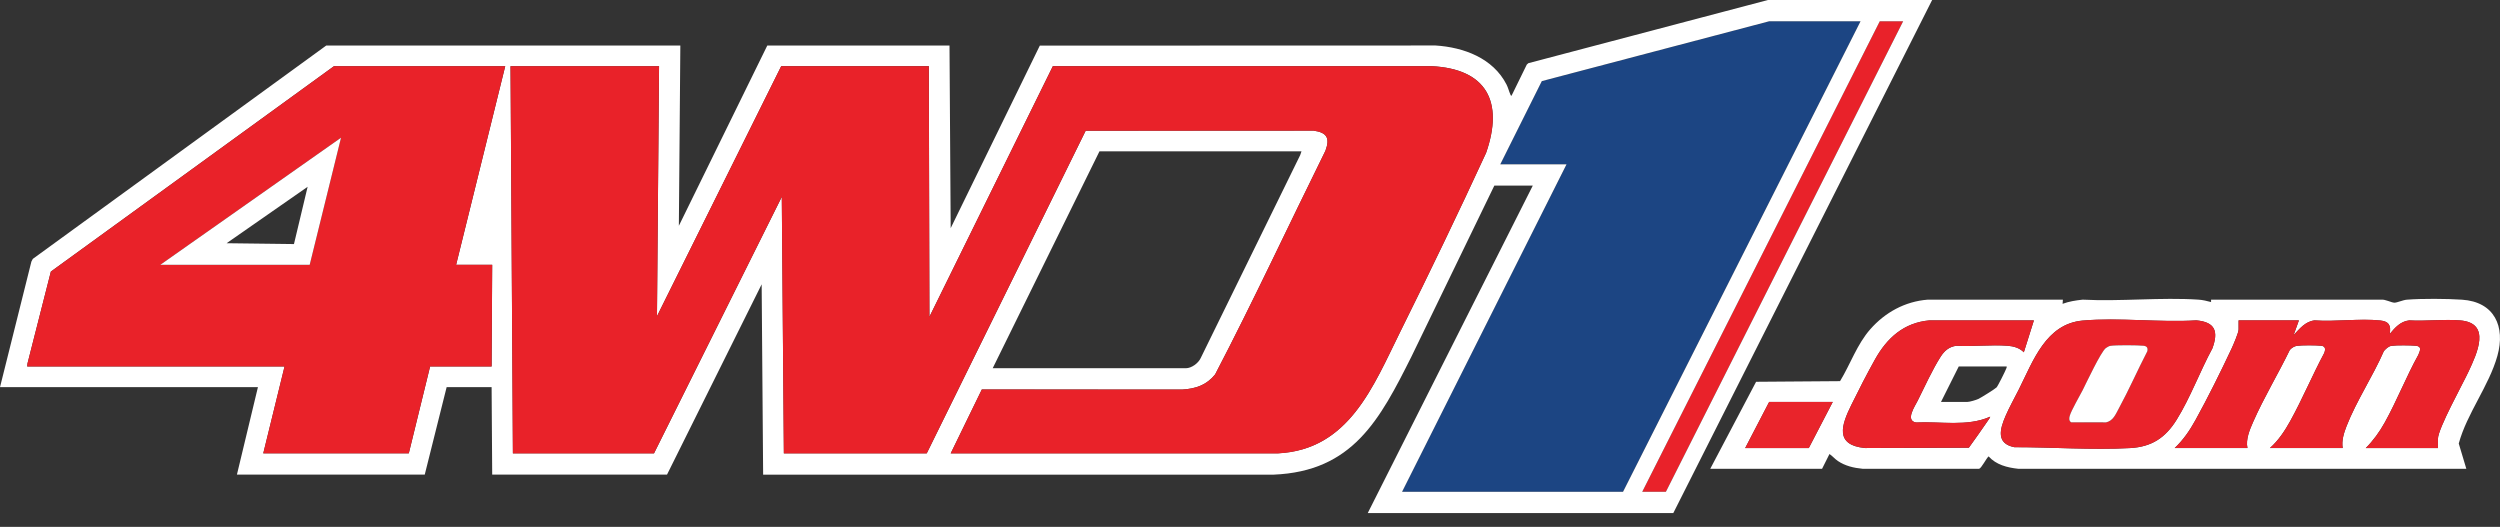 <svg viewBox="0 0 1013.98 213.68" height="213.68" width="1013.98" xmlns="http://www.w3.org/2000/svg" id="a"><rect x="0" y="0" width="1013.98" height="213.68" fill="#333333" stroke="none"/><polygon fill="#1c4583" points="754.62 8.63 658.29 199.46 568.67 199.46 635.37 66.65 608.5 66.65 625.35 32.9 717.55 8.63 754.62 8.63"></polygon><polygon fill="#e9222a" points="771.9 8.63 675.68 199.46 666.08 199.46 762.42 8.63 771.9 8.63"></polygon><path fill="#fff" d="M783.66,0l-104.98,208.09h-123.93l66.94-132.81h-15.6l-33.63,69.37c-12.83,25.58-23.81,46.58-55.98,47.87h-206.96s-.6-77.2-.6-77.2l-38.39,77.19h-70.9l-.24-35.48h-18.24l-8.88,35.48h-76.18l8.52-35.48H0l12.73-50.93.58-1.1L132.33,18.46h143.61l-.6,73.12,35.87-73.12h73.9l.48,74.08,36.15-74.04,160.5-.05c11.44.72,23.32,5.12,28.79,15.83.68,1.33.97,2.71,1.54,3.97.11.24.16.56.49.59l6.19-12.64.63-.57L717.07,0h66.58ZM754.62,8.63h-37.07l-92.2,24.27-16.85,33.75h26.87l-66.7,132.81h89.62L754.62,8.63ZM771.9,8.63h-9.48l-96.34,190.83h9.6L771.9,8.63ZM204.91,26.85h-69.46L20.63,110.15l-9.48,37.27-.11,1.21h104.38l-8.64,35.24h59.03l8.64-35.24h24.95l.24-41.23h-14.64l19.92-80.55ZM267.3,26.85h-60.23l.96,157.03h57.23l51.83-104.05.84,104.05h57.95l64.46-130.86,92.46-.04c5.47.79,6.66,3.05,4.8,8.14-14.95,30.22-29.18,60.87-44.75,90.74-3.46,4.3-7.87,5.81-13.3,6.13l-81.32-.03-12.62,25.9h132.82c28.71-1.5,38.51-27.12,49.5-49.3,11.92-24.03,23.61-48.25,34.83-72.6,7.19-20.63.28-34.05-22.19-35.14h-153.53s-50.07,101.66-50.07,101.66l-.24-101.65h-59.87l-50.39,101.41.84-101.41ZM527.88,61.37h-81.94l-43.31,87.98h78.34c2.3,0,5.04-2.02,6-4.07l40.39-82.39.52-1.52Z"></path><path fill="#e92229" d="M267.3,26.85l-.84,101.41,50.39-101.41h59.87l.24,101.65,50.07-101.66h153.53c22.46,1.09,29.37,14.51,22.19,35.14-11.22,24.35-22.91,48.57-34.83,72.6-11,22.17-20.8,47.8-49.5,49.31h-132.82s12.62-25.92,12.62-25.92l81.32.03c5.43-.32,9.84-1.83,13.3-6.13,15.57-29.87,29.81-60.52,44.75-90.74,1.86-5.1.67-7.36-4.8-8.14l-92.46.04-64.46,130.86h-57.95l-.84-104.05-51.83,104.05h-57.23l-.96-157.03h60.23Z"></path><path fill="#e92229" d="M204.91,26.85l-19.92,80.55h14.64l-.24,41.23h-24.95l-8.64,35.24h-59.03l8.64-35.24H11.04l.11-1.21,9.48-37.27L135.45,26.85h69.46ZM65.02,107.4h60.59l12.71-51.55-73.3,51.55Z"></path><path fill="#fff" d="M65.02,107.4l73.3-51.55-12.71,51.55h-60.59ZM119.23,98.99l5.54-23.23-32.87,22.89,27.33.34Z"></path><path fill="#fff" d="M693.68,190.11l18.58-35.26,34.05-.26c4.19-6.86,6.87-14.93,12.27-21.06,6.01-6.83,14.08-11.27,23.27-11.99h54.84s-.12,1.69-.12,1.69c2.61-.98,5.38-1.4,8.14-1.69,15.39.8,31.78-1.02,47.05,0,1.65.11,3.43.54,5.03.97v-.96s69.12,0,69.12,0c1.52-.19,4.05,1.21,5.26,1.22,1.06.01,3.46-1.1,5.04-1.22,6.16-.48,16.13-.41,22.33,0,13.17.85,17.72,10.86,14.38,22.79-3.41,12.18-12.34,23.32-15.67,35.54l3.07,10.25h-181.77c-4.44-.48-8.91-1.6-11.99-5.03-.91.78-2.96,4.86-3.84,5.03h-47.28c-3.52-.33-7.07-1.16-10.02-3.16-1.26-.85-2.16-2-3.4-2.83l-3,6h-45.35ZM824.93,129.94h-42.35c-10.38.93-17.21,7.11-22.08,15.82-3.27,5.84-6.64,12.44-9.6,18.46-3.99,8.11-6.94,16.29,5.53,17.5l42.11-.12c2.57-3.59,5.15-7.18,7.63-10.83.18-.27,1.17-1.59,1-1.75-9.28,4.14-20.13,1.83-30.05,2.34-4.45-.75-.48-6.53.66-8.82,2.72-5.45,6.09-12.81,9.29-17.81,1.53-2.4,3.39-4.04,6.31-4.48,6.8.37,14.14-.51,20.88-.01,2.42.18,4.89.87,6.59,2.65l4.08-12.94ZM844.8,130.01c-14.99,1.33-20.13,16.28-25.99,27.97-1.74,3.47-3.84,7.18-5.36,10.71-2.31,5.34-3.97,11.19,3.55,12.69,15.31-.01,31.67,1.19,46.93.36,8.8-.48,14.36-4.2,18.92-11.54,5.5-8.86,9.48-19.7,14.48-28.92,2.47-6.79,1.23-10.65-6.53-11.34-14.91.92-31.27-1.22-46.01.08ZM932.42,129.94h-24.47v3.72c0,1.3-2.23,6.43-2.91,7.88-4.35,9.29-9.62,19.88-14.57,28.84-2.34,4.23-4.92,8.01-8.44,11.35h29.51c-.75-3.56.94-7.49,2.36-10.71,4.33-9.82,10.12-19.39,14.82-29.07.67-.8,1.84-1.53,2.88-1.68,2.08-.29,7.68-.25,9.83-.04,1.81.18,1.82,1.48,1.25,2.96-4.8,8.97-8.83,18.62-13.74,27.51-2.22,4.02-4.82,7.95-8.28,11.02h29.51c-.49-2.99.48-6.08,1.56-8.87,3.97-10.2,10.74-20.31,15.13-30.43.83-.93,1.82-1.97,3.13-2.15,2.09-.3,7.64-.23,9.83-.03,2.6.24,1.73,2,1.03,3.69-4.91,8.84-8.7,18.61-13.6,27.41-2.12,3.81-4.63,7.32-7.72,10.39h29.27v-3.72c0-4.17,10.09-22.28,12.44-27.36,3.34-7.22,9.37-19.65-3.45-20.7-6.62-.54-13.93.39-20.63,0-3.55.38-5.78,2.94-7.92,5.51.62-3.49-.31-5.11-3.87-5.48-8.38-.87-18.08.58-26.6-.03-3.76.41-6.11,3.45-8.52,5.99l2.16-5.99ZM813.89,148.64h-19.44l-7.2,14.38h10.68c.95,0,3.6-.79,4.53-1.23,1-.47,6.71-4.03,7.33-4.66.52-.53,3.56-6.63,3.91-7.6.11-.3.26-.54.19-.89ZM743.35,163.02h-25.79l-9.72,18.7h25.79l9.72-18.7Z"></path><path fill="#e9222a" d="M932.42,129.94l-2.16,5.99c2.41-2.54,4.76-5.58,8.52-5.99,8.52.61,18.22-.84,26.6.03,3.55.37,4.49,1.99,3.87,5.48,2.14-2.56,4.37-5.12,7.92-5.51,6.7.39,14.01-.54,20.63,0,12.82,1.05,6.79,13.48,3.45,20.7-2.35,5.09-12.44,23.19-12.44,27.36v3.72h-29.27c3.09-3.07,5.6-6.58,7.72-10.39,4.9-8.8,8.69-18.56,13.6-27.41.69-1.7,1.56-3.46-1.03-3.69-2.19-.2-7.73-.26-9.83.03-1.31.18-2.3,1.23-3.13,2.15-4.39,10.12-11.16,20.23-15.13,30.43-1.09,2.79-2.06,5.88-1.56,8.87h-29.51c3.46-3.07,6.06-7,8.28-11.02,4.91-8.89,8.93-18.54,13.74-27.51.57-1.48.56-2.78-1.25-2.96-2.15-.21-7.75-.25-9.83.04-1.04.14-2.21.88-2.88,1.68-4.7,9.68-10.49,19.25-14.82,29.07-1.42,3.22-3.1,7.15-2.36,10.71h-29.51c3.52-3.33,6.1-7.11,8.44-11.35,4.95-8.96,10.21-19.55,14.57-28.84.68-1.45,2.91-6.58,2.91-7.88v-3.72h24.47Z"></path><path fill="#e9222a" d="M844.8,130.01c14.74-1.31,31.1.84,46.01-.08,7.76.69,9.01,4.55,6.53,11.34-5,9.23-8.98,20.07-14.48,28.92-4.56,7.34-10.12,11.06-18.92,11.54-15.27.83-31.62-.37-46.93-.36-7.52-1.5-5.86-7.34-3.55-12.69,1.52-3.52,3.62-7.23,5.36-10.71,5.86-11.69,11-26.64,25.99-27.97ZM855.81,140.3c-.42.08-1.37.63-1.73.91-2,1.54-7.8,13.91-9.36,17.02-1.26,2.5-4.68,8.27-5.28,10.55-.25.95-.3,1.96.61,2.52l14.17.02c2.88-.64,3.88-3.31,5.15-5.64,4.12-7.57,7.62-15.55,11.57-23.2.31-1.33-.13-2.07-1.5-2.23-2.21-.25-11.66-.34-13.63.06Z"></path><path fill="#e9222a" d="M824.93,129.94l-4.08,12.94c-1.7-1.78-4.17-2.47-6.59-2.65-6.74-.5-14.08.39-20.88.01-2.93.44-4.78,2.08-6.31,4.48-3.2,5-6.57,12.35-9.29,17.81-1.14,2.29-5.11,8.07-.66,8.82,9.92-.51,20.78,1.8,30.05-2.34.17.16-.82,1.48-1,1.75-2.48,3.65-5.06,7.25-7.63,10.83l-42.11.12c-12.46-1.22-9.52-9.39-5.53-17.5,2.96-6.02,6.33-12.62,9.6-18.46,4.87-8.71,11.7-14.89,22.08-15.81h42.35Z"></path><polygon fill="#e9242b" points="743.35 163.02 733.63 181.72 707.84 181.72 717.55 163.02 743.35 163.02"></polygon><path fill="#fff" d="M855.81,140.3c1.96-.4,11.42-.31,13.63-.06,1.36.16,1.81.89,1.5,2.23-3.96,7.64-7.45,15.63-11.57,23.2-1.27,2.33-2.27,5.01-5.15,5.64l-14.17-.02c-.91-.56-.86-1.57-.61-2.52.6-2.28,4.02-8.04,5.28-10.55,1.56-3.11,7.37-15.48,9.36-17.02.36-.28,1.32-.82,1.73-.91Z"></path></svg>